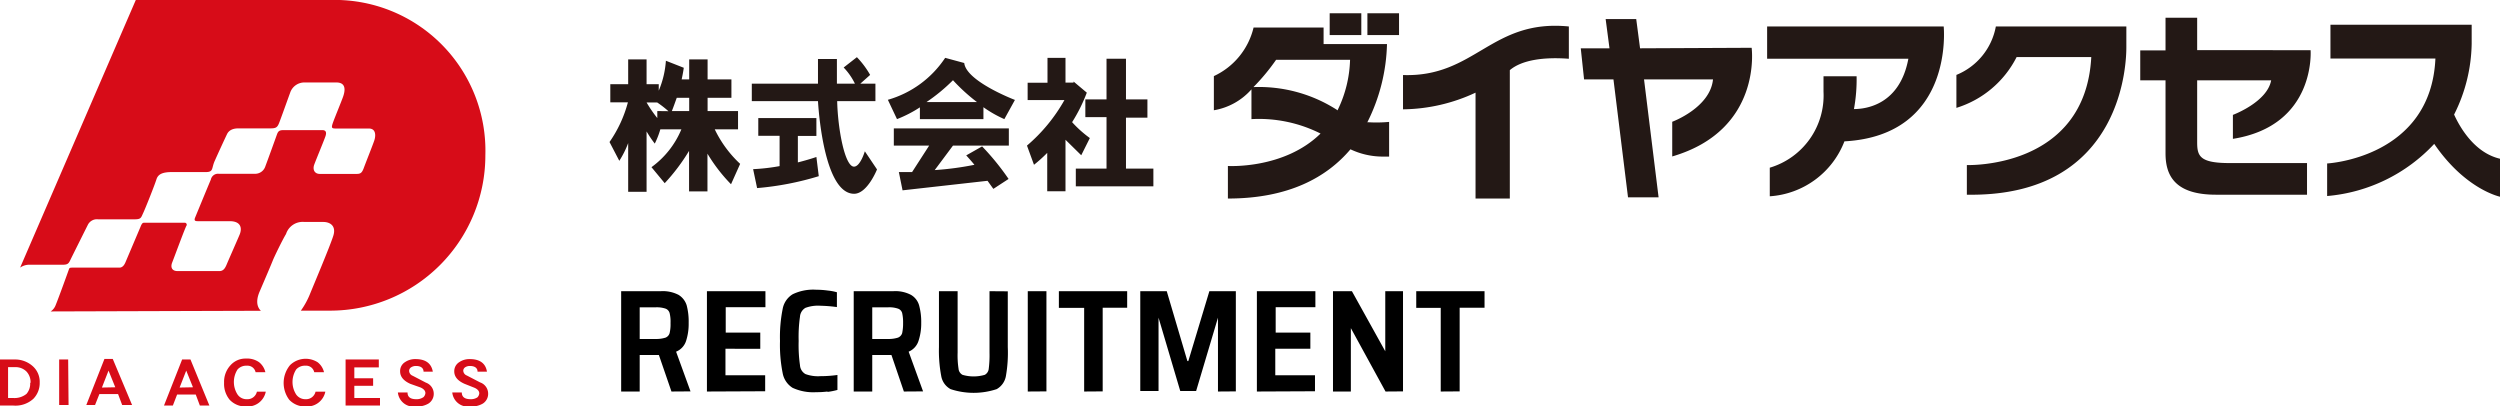 <svg xmlns="http://www.w3.org/2000/svg" viewBox="0 0 188.88 30.71"><defs><style>.cls-1{fill:#231815;fill-rule:evenodd;}.cls-2{fill:#d70c18;}</style></defs><title>アセット 1</title><g id="レイヤー_2" data-name="レイヤー 2"><g id="レイヤー_1-2" data-name="レイヤー 1"><path class="cls-1" d="M54,9.77h1.76V8.39H53.46v-1h1.8V6h-1.8V4.49H52.07V6H51.5c.12-.54.16-.88.16-.88l-1.35-.53a7.05,7.05,0,0,1-.54,2.26V6.36h-.92V4.49H47.46V6.36H46.11V7.73h1.33a9.49,9.49,0,0,1-1.39,3l.74,1.42a7,7,0,0,0,.67-1.34v3.68h1.39V9.93a8.7,8.7,0,0,0,.62.92,6.32,6.32,0,0,0,.42-1.08h1.59a6.7,6.7,0,0,1-2.26,2.86l1,1.21a14.66,14.66,0,0,0,1.84-2.44v3.06h1.39V11.61a12.4,12.4,0,0,0,1.78,2.31l.69-1.54A8.69,8.69,0,0,1,54,9.77ZM49.66,8.39v.53a9.41,9.41,0,0,1-.81-1.18h.8a7.47,7.47,0,0,1,.85.66Zm2.41,0H50.76c.14-.35.26-.7.37-1h.94Zm8.21,3.88v-2h1.4V8.92H57.29v1.34H58.9v2.29a14.94,14.94,0,0,1-2,.23l.3,1.43a22.16,22.16,0,0,0,4.66-.9l-.18-1.45S61.15,12.05,60.28,12.27Zm4.24.32c-.69,0-1.22-2.83-1.27-4.95h2.89V6.32H65l.74-.66a6.6,6.6,0,0,0-1-1.34l-1,.78a4.73,4.73,0,0,1,.85,1.22H63.23V4.46H61.8V6.32h-5V7.64h5c.08,1.31.58,7,2.73,7,1,0,1.73-1.84,1.73-1.84l-.92-1.37S65,12.59,64.52,12.59Zm8.33-7.83-1.44-.39a7.75,7.75,0,0,1-4.33,3.17L67.77,9a9.33,9.33,0,0,0,1.73-.89V9h4.8V8.1A8.86,8.86,0,0,0,75.88,9l.8-1.45S73,6.15,72.85,4.76ZM70,7.71A13.36,13.36,0,0,0,72,6.06a13.68,13.68,0,0,0,1.81,1.65ZM67.53,11H70.2L68.91,13l-1,0,.28,1.38,6.42-.72.44.61,1.15-.75a19,19,0,0,0-2-2.46l-1.2.68c.22.24.43.48.62.71a22.72,22.72,0,0,1-3,.4L72,11h4.22V9.7H67.53Zm14.81-.57A8.55,8.55,0,0,1,81,9.23,12.13,12.13,0,0,0,82.11,7l-1-.84,0,.08H80.5V4.37H79.14V6.25h-1.5V7.56h2.78A12.62,12.62,0,0,1,77.59,11l.53,1.45a10.68,10.68,0,0,0,1-.9v2.9H80.5V10.56l1.19,1.17Zm2.73-1.54h1.62V7.51H85.07V4.44H83.6V7.51H82V8.85H83.6v3.89H81.28v1.34h5.86V12.74H85.07Zm18.22.38a13.88,13.88,0,0,0,1.5-5.94H100V2.08H94.71a5.43,5.43,0,0,1-3,3.67V8.33a4.85,4.85,0,0,0,2.84-1.58V9a10.36,10.36,0,0,1,5.22,1.09c-2.76,2.71-7,2.45-7,2.45V15c4.64,0,7.5-1.64,9.26-3.72a5.7,5.7,0,0,0,2.36.55h.56V9.21A10.24,10.24,0,0,1,103.29,9.23Zm-2.22-.93A10.91,10.91,0,0,0,94.7,6.58a15.47,15.47,0,0,0,1.71-2.06H102A9.2,9.2,0,0,1,101.07,8.3ZM102.85,1h-2.39V2.65h2.39Zm.46,1.65h2.39V1h-2.39Zm20.6,1-.29-2.21h-2.31l.29,2.21h-2.17L119.68,6h2.22L123,14.91h2.31L124.21,6h5.21c-.21,2.14-3.08,3.2-3.08,3.2v2.62c6.84-2,6-8.21,6-8.21ZM133.51,2V4.44h10.67c-.65,3.49-3.22,3.8-4.11,3.8a12.42,12.42,0,0,0,.2-2.48h-2.5V6.93a5.69,5.69,0,0,1-4.06,5.74v2.16a6.5,6.5,0,0,0,5.64-4.15c8.34-.46,7.5-8.68,7.5-8.68Zm14.3,3.66V8.15a7.62,7.62,0,0,0,4.55-3.84H158c-.45,8.49-9.4,8.16-9.4,8.16v2.24c12,.2,12.05-10.36,12.05-11.13V2h-9.86A4.91,4.91,0,0,1,147.81,5.66Zm20.89,3v1.83c6.3-1,5.87-6.7,5.87-6.7H166V1.34h-2.39V3.81h-1.91V6.07h1.91v5.51c0,1.58.61,3.13,3.81,3.13h6.88V12.32s-3.6,0-5.86,0S166,11.78,166,10.74V6.07h5.59C171.29,7.72,168.7,8.68,168.7,8.68Zm16.71,0a12.29,12.29,0,0,0,1.33-5.35V1.87H176.07V4.42H184c-.33,7.52-8.18,7.93-8.18,7.93v2.46a12.5,12.5,0,0,0,8.09-3.94c2.38,3.48,5,4,5,4V12C186.94,11.56,185.83,9.58,185.41,8.65ZM106,5.67V8.26A13.23,13.23,0,0,0,111.48,7V15h2.59V5.3c.93-.79,2.63-1,4.46-.86V2C112.66,1.42,111.47,5.85,106,5.67Z"/><path d="M50.73,29.58l-.95-2.76H48.33v2.76h-1.4V22h3a2.57,2.57,0,0,1,1.34.28,1.42,1.42,0,0,1,.61.79,4.77,4.77,0,0,1,.15,1.33,4.17,4.17,0,0,1-.19,1.34,1.31,1.31,0,0,1-.76.83l1.09,3Zm-.45-4.07a.52.52,0,0,0,.31-.34,2.9,2.9,0,0,0,.07-.76,2.71,2.71,0,0,0-.07-.76.5.5,0,0,0-.3-.33,2.06,2.06,0,0,0-.77-.1H48.33v2.39h1.18A2.34,2.34,0,0,0,50.28,25.51Zm3.13,4.07V22h4.42v1.21h-3v1.92h2.61v1.22H54.81v2h3v1.21Zm9.11,0a6.33,6.33,0,0,1-.85.05,3.72,3.72,0,0,1-1.79-.33,1.66,1.66,0,0,1-.75-1.12,10.9,10.9,0,0,1-.2-2.42,10.8,10.8,0,0,1,.2-2.41,1.64,1.64,0,0,1,.76-1.12,3.57,3.57,0,0,1,1.78-.34,6.33,6.33,0,0,1,.86.06,4,4,0,0,1,.7.13v1.12a10.6,10.6,0,0,0-1.24-.1,2.74,2.74,0,0,0-1.14.16.84.84,0,0,0-.41.67,10.75,10.75,0,0,0-.1,1.83,10.75,10.75,0,0,0,.1,1.83.83.83,0,0,0,.41.67,2.74,2.74,0,0,0,1.14.16,9.18,9.18,0,0,0,1.28-.09v1.13A5.37,5.37,0,0,1,62.52,29.61Zm5.77,0-.94-2.76H65.9v2.76H64.5V22h3a2.53,2.53,0,0,1,1.33.28,1.34,1.34,0,0,1,.61.79,4.72,4.72,0,0,1,.16,1.33,4.15,4.15,0,0,1-.2,1.34,1.32,1.32,0,0,1-.75.83l1.09,3Zm-.45-4.07a.54.54,0,0,0,.32-.34,3.42,3.42,0,0,0,.07-.76,3.16,3.16,0,0,0-.07-.76.49.49,0,0,0-.31-.33,2,2,0,0,0-.77-.1H65.9v2.39h1.17A2.34,2.34,0,0,0,67.84,25.51Zm8.3-3.5v4.21A10.13,10.13,0,0,1,76,28.4a1.41,1.41,0,0,1-.7,1,5.55,5.55,0,0,1-3.48,0,1.39,1.39,0,0,1-.71-1,10.26,10.26,0,0,1-.17-2.18V22h1.41v4.65a6.68,6.68,0,0,0,.07,1.21.58.58,0,0,0,.3.46,3,3,0,0,0,1.68,0,.58.58,0,0,0,.3-.45,8.22,8.22,0,0,0,.06-1.22V22Zm1.51,7.57V22h1.41v7.57Zm4.26,0V23.26H80V22h5.16v1.25H83.31v6.32Zm10.11,0V24h0l-1.65,5.54H89.17L87.53,24h0v5.54H86.15V22h2l1.56,5.28h.07L91.37,22h2v7.57Zm2.94,0V22h4.42v1.21h-3v1.92H99v1.22H96.35v2h3v1.21Zm9.72,0-2.62-4.79h0v4.79h-1.35V22h1.43l2.52,4.54h0V22H106v7.57Zm4.17,0V23.26H107V22h5.16v1.25h-1.88v6.32Z"/><path class="cls-2" d="M3,28.9a1.7,1.7,0,0,1-.48,1.23A2,2,0,0,1,1,30.64H0V27.16H1.1a2,2,0,0,1,1.38.51A1.58,1.58,0,0,1,3,28.9Zm-.69,0A1.17,1.17,0,0,0,2,28.07a1.15,1.15,0,0,0-.87-.33H.61v2.33H1a1.44,1.44,0,0,0,1-.31A1.17,1.17,0,0,0,2.28,28.94Zm2.87,1.7H4.47V27.16h.68Zm4.8,0H9.23l-.31-.83H7.51l-.33.83H6.52l1.37-3.48h.63ZM8.71,29.26,8.2,28l-.5,1.28Zm7.11,1.38H15.1l-.31-.83H13.38l-.32.83h-.67l1.37-3.48h.63Zm-1.24-1.38L14.07,28l-.5,1.28Zm5.5.33a1.39,1.39,0,0,1-1.46,1.12,1.63,1.63,0,0,1-1.27-.51,1.88,1.88,0,0,1-.42-1.28,1.84,1.84,0,0,1,.49-1.33,1.51,1.51,0,0,1,1.16-.5,1.57,1.57,0,0,1,1,.28,1.37,1.37,0,0,1,.47.75h-.74a.63.63,0,0,0-.25-.38.64.64,0,0,0-.41-.11.88.88,0,0,0-.7.28,1.75,1.75,0,0,0,0,1.9.82.82,0,0,0,.7.35.73.73,0,0,0,.76-.57Zm4.5,0a1.4,1.4,0,0,1-1.46,1.12,1.63,1.63,0,0,1-1.27-.51,2.12,2.12,0,0,1,.06-2.61A1.69,1.69,0,0,1,24,27.37a1.34,1.34,0,0,1,.48.75h-.74a.63.63,0,0,0-.25-.38.64.64,0,0,0-.41-.11.88.88,0,0,0-.7.28,1.75,1.75,0,0,0,0,1.9.84.84,0,0,0,.7.35.73.73,0,0,0,.76-.57Zm4.13,1.05h-2.6V27.16h2.51v.6H26.77v.82h1.42v.57H26.77v.92h1.94Zm4.06-.92a.87.87,0,0,1-.4.77,1.67,1.67,0,0,1-.95.22,1.19,1.19,0,0,1-1.36-1.06h.73c0,.34.21.51.66.51A.88.88,0,0,0,32,30a.49.49,0,0,0,.14-.3c0-.18-.14-.33-.38-.43L31,29c-.51-.23-.77-.54-.77-.94a.79.79,0,0,1,.37-.7,1.36,1.36,0,0,1,.79-.23c.76,0,1.2.32,1.31.95H32c0-.29-.23-.43-.57-.43a.65.65,0,0,0-.35.09.32.32,0,0,0-.17.28.41.41,0,0,0,.27.37l1,.52A.89.89,0,0,1,32.77,29.72Zm4.11,0a.87.87,0,0,1-.4.77,1.67,1.67,0,0,1-.95.22,1.19,1.19,0,0,1-1.36-1.06h.72c0,.34.22.51.67.51a.88.88,0,0,0,.51-.14.49.49,0,0,0,.14-.3c0-.18-.14-.33-.38-.43L35.1,29c-.52-.23-.78-.54-.78-.94a.8.8,0,0,1,.38-.7,1.36,1.36,0,0,1,.79-.23c.76,0,1.2.32,1.3.95h-.71c0-.29-.23-.43-.58-.43a.64.64,0,0,0-.34.09A.32.32,0,0,0,35,28a.41.41,0,0,0,.27.37l1,.52A.9.9,0,0,1,36.88,29.72Z"/><path class="cls-2" d="M24.94,0H10.26L1.52,20.22A1.22,1.22,0,0,1,2.17,20h2.6c.39,0,.44-.14.57-.41S6.44,17.38,6.63,17a.77.77,0,0,1,.79-.43h2.74c.51,0,.49-.12.66-.48s.87-2.12,1-2.54S12.33,13,13,13h2.55c.61,0,.41-.29.69-.88.12-.28.79-1.74.92-2s.41-.42.84-.42h2.42c.42,0,.53-.07.66-.39s.67-1.84.84-2.3A1.13,1.13,0,0,1,23,6.23h2.41c.81,0,.64.71.51,1.08s-.65,1.62-.78,2-.05.4.25.4h2.48c.54,0,.53.54.41.9s-.64,1.66-.79,2.07-.27.46-.57.46H24.17c-.42,0-.56-.34-.43-.7s.74-1.82.85-2.15,0-.46-.24-.46h-2.9c-.33,0-.43.06-.53.34s-.72,2-.87,2.39a.81.81,0,0,1-.74.57H16.53a.55.55,0,0,0-.6.44c-.1.22-1.19,2.87-1.19,2.87-.09.23,0,.27.2.27h2.41c.93,0,.92.61.76,1s-.83,1.9-.95,2.19-.24.58-.58.58H13.41c-.43,0-.54-.3-.4-.65s1-2.69,1.08-2.78a.15.15,0,0,0-.16-.22H11.19c-.11,0-.23,0-.32,0s-.16.06-.26.32L9.46,19.86c-.05.1-.17.36-.44.36H5.5c-.18,0-.25,0-.29.12s-.78,2.17-1,2.7a1,1,0,0,1-.38.49l15.88-.05c-.22-.21-.44-.64-.1-1.44.58-1.35.88-2.06,1-2.36s.73-1.56,1-2A1.32,1.32,0,0,1,23,16.77h1.44c.41,0,1,.23.74,1.05s-1.5,3.75-1.78,4.44a6,6,0,0,1-.67,1.21h2.18A11.73,11.73,0,0,0,36.67,11.73,11.39,11.39,0,0,0,24.94,0Z"/></g></g></svg>